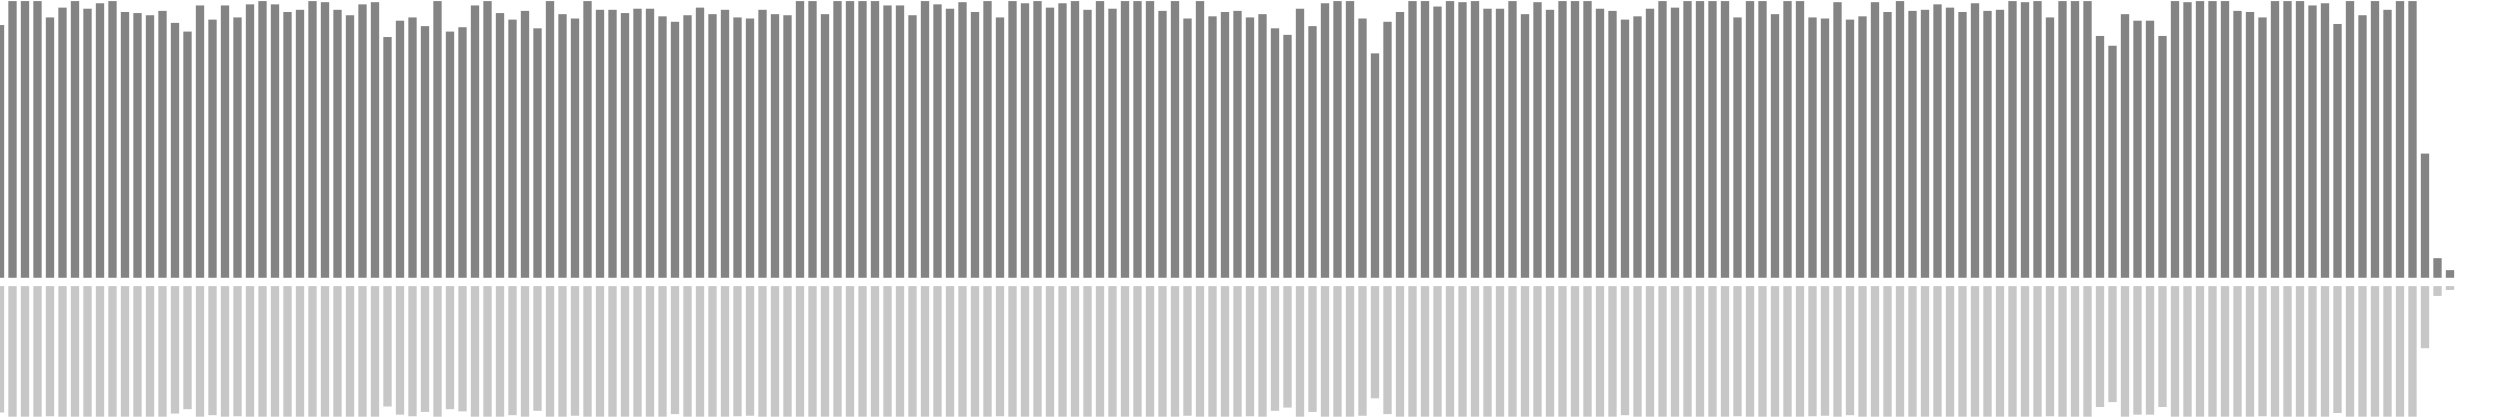 <?xml version="1.0" encoding="UTF-8"?>
<svg version="1.1" width="600" height="100" xmlns="http://www.w3.org/2000/svg">
  <line x1="0" y1="66.667" x2="0" y2="6.013" stroke="#848484" stroke-width="2"/>
  <line x1="0" y1="68.667" x2="0" y2="98.993" stroke="#c7c7c7" stroke-width="2"/>
  <line x1="3" y1="66.667" x2="3" y2="0.261" stroke="#848484" stroke-width="2"/>
  <line x1="3" y1="68.667" x2="3" y2="101.869" stroke="#c7c7c7" stroke-width="2"/>
  <line x1="6" y1="66.667" x2="6" y2="0.261" stroke="#848484" stroke-width="2"/>
  <line x1="6" y1="68.667" x2="6" y2="101.869" stroke="#c7c7c7" stroke-width="2"/>
  <line x1="9" y1="66.667" x2="9" y2="0.261" stroke="#848484" stroke-width="2"/>
  <line x1="9" y1="68.667" x2="9" y2="101.869" stroke="#c7c7c7" stroke-width="2"/>
  <line x1="12" y1="66.667" x2="12" y2="4.183" stroke="#848484" stroke-width="2"/>
  <line x1="12" y1="68.667" x2="12" y2="99.908" stroke="#c7c7c7" stroke-width="2"/>
  <line x1="15" y1="66.667" x2="15" y2="1.83" stroke="#848484" stroke-width="2"/>
  <line x1="15" y1="68.667" x2="15" y2="101.085" stroke="#c7c7c7" stroke-width="2"/>
  <line x1="18" y1="66.667" x2="18" y2="0.261" stroke="#848484" stroke-width="2"/>
  <line x1="18" y1="68.667" x2="18" y2="101.869" stroke="#c7c7c7" stroke-width="2"/>
  <line x1="21" y1="66.667" x2="21" y2="2.092" stroke="#848484" stroke-width="2"/>
  <line x1="21" y1="68.667" x2="21" y2="100.954" stroke="#c7c7c7" stroke-width="2"/>
  <line x1="24" y1="66.667" x2="24" y2="0.784" stroke="#848484" stroke-width="2"/>
  <line x1="24" y1="68.667" x2="24" y2="101.608" stroke="#c7c7c7" stroke-width="2"/>
  <line x1="27" y1="66.667" x2="27" y2="0.261" stroke="#848484" stroke-width="2"/>
  <line x1="27" y1="68.667" x2="27" y2="101.869" stroke="#c7c7c7" stroke-width="2"/>
  <line x1="30" y1="66.667" x2="30" y2="2.876" stroke="#848484" stroke-width="2"/>
  <line x1="30" y1="68.667" x2="30" y2="100.562" stroke="#c7c7c7" stroke-width="2"/>
  <line x1="33" y1="66.667" x2="33" y2="3.137" stroke="#848484" stroke-width="2"/>
  <line x1="33" y1="68.667" x2="33" y2="100.431" stroke="#c7c7c7" stroke-width="2"/>
  <line x1="36" y1="66.667" x2="36" y2="3.66" stroke="#848484" stroke-width="2"/>
  <line x1="36" y1="68.667" x2="36" y2="100.17" stroke="#c7c7c7" stroke-width="2"/>
  <line x1="39" y1="66.667" x2="39" y2="2.614" stroke="#848484" stroke-width="2"/>
  <line x1="39" y1="68.667" x2="39" y2="100.693" stroke="#c7c7c7" stroke-width="2"/>
  <line x1="42" y1="66.667" x2="42" y2="5.49" stroke="#848484" stroke-width="2"/>
  <line x1="42" y1="68.667" x2="42" y2="99.255" stroke="#c7c7c7" stroke-width="2"/>
  <line x1="45" y1="66.667" x2="45" y2="7.582" stroke="#848484" stroke-width="2"/>
  <line x1="45" y1="68.667" x2="45" y2="98.209" stroke="#c7c7c7" stroke-width="2"/>
  <line x1="48" y1="66.667" x2="48" y2="1.307" stroke="#848484" stroke-width="2"/>
  <line x1="48" y1="68.667" x2="48" y2="101.346" stroke="#c7c7c7" stroke-width="2"/>
  <line x1="51" y1="66.667" x2="51" y2="4.706" stroke="#848484" stroke-width="2"/>
  <line x1="51" y1="68.667" x2="51" y2="99.647" stroke="#c7c7c7" stroke-width="2"/>
  <line x1="54" y1="66.667" x2="54" y2="1.307" stroke="#848484" stroke-width="2"/>
  <line x1="54" y1="68.667" x2="54" y2="101.346" stroke="#c7c7c7" stroke-width="2"/>
  <line x1="57" y1="66.667" x2="57" y2="4.183" stroke="#848484" stroke-width="2"/>
  <line x1="57" y1="68.667" x2="57" y2="99.908" stroke="#c7c7c7" stroke-width="2"/>
  <line x1="60" y1="66.667" x2="60" y2="1.046" stroke="#848484" stroke-width="2"/>
  <line x1="60" y1="68.667" x2="60" y2="101.477" stroke="#c7c7c7" stroke-width="2"/>
  <line x1="63" y1="66.667" x2="63" y2="0.261" stroke="#848484" stroke-width="2"/>
  <line x1="63" y1="68.667" x2="63" y2="101.869" stroke="#c7c7c7" stroke-width="2"/>
  <line x1="66" y1="66.667" x2="66" y2="1.046" stroke="#848484" stroke-width="2"/>
  <line x1="66" y1="68.667" x2="66" y2="101.477" stroke="#c7c7c7" stroke-width="2"/>
  <line x1="69" y1="66.667" x2="69" y2="2.876" stroke="#848484" stroke-width="2"/>
  <line x1="69" y1="68.667" x2="69" y2="100.562" stroke="#c7c7c7" stroke-width="2"/>
  <line x1="72" y1="66.667" x2="72" y2="2.353" stroke="#848484" stroke-width="2"/>
  <line x1="72" y1="68.667" x2="72" y2="100.824" stroke="#c7c7c7" stroke-width="2"/>
  <line x1="75" y1="66.667" x2="75" y2="0.261" stroke="#848484" stroke-width="2"/>
  <line x1="75" y1="68.667" x2="75" y2="101.869" stroke="#c7c7c7" stroke-width="2"/>
  <line x1="78" y1="66.667" x2="78" y2="0.523" stroke="#848484" stroke-width="2"/>
  <line x1="78" y1="68.667" x2="78" y2="101.739" stroke="#c7c7c7" stroke-width="2"/>
  <line x1="81" y1="66.667" x2="81" y2="2.353" stroke="#848484" stroke-width="2"/>
  <line x1="81" y1="68.667" x2="81" y2="100.824" stroke="#c7c7c7" stroke-width="2"/>
  <line x1="84" y1="66.667" x2="84" y2="3.66" stroke="#848484" stroke-width="2"/>
  <line x1="84" y1="68.667" x2="84" y2="100.17" stroke="#c7c7c7" stroke-width="2"/>
  <line x1="87" y1="66.667" x2="87" y2="1.046" stroke="#848484" stroke-width="2"/>
  <line x1="87" y1="68.667" x2="87" y2="101.477" stroke="#c7c7c7" stroke-width="2"/>
  <line x1="90" y1="66.667" x2="90" y2="0.523" stroke="#848484" stroke-width="2"/>
  <line x1="90" y1="68.667" x2="90" y2="101.739" stroke="#c7c7c7" stroke-width="2"/>
  <line x1="93" y1="66.667" x2="93" y2="8.889" stroke="#848484" stroke-width="2"/>
  <line x1="93" y1="68.667" x2="93" y2="97.556" stroke="#c7c7c7" stroke-width="2"/>
  <line x1="96" y1="66.667" x2="96" y2="4.967" stroke="#848484" stroke-width="2"/>
  <line x1="96" y1="68.667" x2="96" y2="99.516" stroke="#c7c7c7" stroke-width="2"/>
  <line x1="99" y1="66.667" x2="99" y2="4.183" stroke="#848484" stroke-width="2"/>
  <line x1="99" y1="68.667" x2="99" y2="99.908" stroke="#c7c7c7" stroke-width="2"/>
  <line x1="102" y1="66.667" x2="102" y2="6.275" stroke="#848484" stroke-width="2"/>
  <line x1="102" y1="68.667" x2="102" y2="98.863" stroke="#c7c7c7" stroke-width="2"/>
  <line x1="105" y1="66.667" x2="105" y2="0.261" stroke="#848484" stroke-width="2"/>
  <line x1="105" y1="68.667" x2="105" y2="101.869" stroke="#c7c7c7" stroke-width="2"/>
  <line x1="108" y1="66.667" x2="108" y2="7.582" stroke="#848484" stroke-width="2"/>
  <line x1="108" y1="68.667" x2="108" y2="98.209" stroke="#c7c7c7" stroke-width="2"/>
  <line x1="111" y1="66.667" x2="111" y2="6.536" stroke="#848484" stroke-width="2"/>
  <line x1="111" y1="68.667" x2="111" y2="98.732" stroke="#c7c7c7" stroke-width="2"/>
  <line x1="114" y1="66.667" x2="114" y2="1.307" stroke="#848484" stroke-width="2"/>
  <line x1="114" y1="68.667" x2="114" y2="101.346" stroke="#c7c7c7" stroke-width="2"/>
  <line x1="117" y1="66.667" x2="117" y2="0.261" stroke="#848484" stroke-width="2"/>
  <line x1="117" y1="68.667" x2="117" y2="101.869" stroke="#c7c7c7" stroke-width="2"/>
  <line x1="120" y1="66.667" x2="120" y2="3.137" stroke="#848484" stroke-width="2"/>
  <line x1="120" y1="68.667" x2="120" y2="100.431" stroke="#c7c7c7" stroke-width="2"/>
  <line x1="123" y1="66.667" x2="123" y2="4.706" stroke="#848484" stroke-width="2"/>
  <line x1="123" y1="68.667" x2="123" y2="99.647" stroke="#c7c7c7" stroke-width="2"/>
  <line x1="126" y1="66.667" x2="126" y2="2.614" stroke="#848484" stroke-width="2"/>
  <line x1="126" y1="68.667" x2="126" y2="100.693" stroke="#c7c7c7" stroke-width="2"/>
  <line x1="129" y1="66.667" x2="129" y2="6.797" stroke="#848484" stroke-width="2"/>
  <line x1="129" y1="68.667" x2="129" y2="98.601" stroke="#c7c7c7" stroke-width="2"/>
  <line x1="132" y1="66.667" x2="132" y2="0.261" stroke="#848484" stroke-width="2"/>
  <line x1="132" y1="68.667" x2="132" y2="101.869" stroke="#c7c7c7" stroke-width="2"/>
  <line x1="135" y1="66.667" x2="135" y2="3.399" stroke="#848484" stroke-width="2"/>
  <line x1="135" y1="68.667" x2="135" y2="100.301" stroke="#c7c7c7" stroke-width="2"/>
  <line x1="138" y1="66.667" x2="138" y2="4.444" stroke="#848484" stroke-width="2"/>
  <line x1="138" y1="68.667" x2="138" y2="99.778" stroke="#c7c7c7" stroke-width="2"/>
  <line x1="141" y1="66.667" x2="141" y2="0.261" stroke="#848484" stroke-width="2"/>
  <line x1="141" y1="68.667" x2="141" y2="101.869" stroke="#c7c7c7" stroke-width="2"/>
  <line x1="144" y1="66.667" x2="144" y2="2.353" stroke="#848484" stroke-width="2"/>
  <line x1="144" y1="68.667" x2="144" y2="100.824" stroke="#c7c7c7" stroke-width="2"/>
  <line x1="147" y1="66.667" x2="147" y2="2.353" stroke="#848484" stroke-width="2"/>
  <line x1="147" y1="68.667" x2="147" y2="100.824" stroke="#c7c7c7" stroke-width="2"/>
  <line x1="150" y1="66.667" x2="150" y2="3.137" stroke="#848484" stroke-width="2"/>
  <line x1="150" y1="68.667" x2="150" y2="100.431" stroke="#c7c7c7" stroke-width="2"/>
  <line x1="153" y1="66.667" x2="153" y2="2.092" stroke="#848484" stroke-width="2"/>
  <line x1="153" y1="68.667" x2="153" y2="100.954" stroke="#c7c7c7" stroke-width="2"/>
  <line x1="156" y1="66.667" x2="156" y2="2.092" stroke="#848484" stroke-width="2"/>
  <line x1="156" y1="68.667" x2="156" y2="100.954" stroke="#c7c7c7" stroke-width="2"/>
  <line x1="159" y1="66.667" x2="159" y2="3.922" stroke="#848484" stroke-width="2"/>
  <line x1="159" y1="68.667" x2="159" y2="100.039" stroke="#c7c7c7" stroke-width="2"/>
  <line x1="162" y1="66.667" x2="162" y2="5.229" stroke="#848484" stroke-width="2"/>
  <line x1="162" y1="68.667" x2="162" y2="99.386" stroke="#c7c7c7" stroke-width="2"/>
  <line x1="165" y1="66.667" x2="165" y2="3.66" stroke="#848484" stroke-width="2"/>
  <line x1="165" y1="68.667" x2="165" y2="100.17" stroke="#c7c7c7" stroke-width="2"/>
  <line x1="168" y1="66.667" x2="168" y2="1.83" stroke="#848484" stroke-width="2"/>
  <line x1="168" y1="68.667" x2="168" y2="101.085" stroke="#c7c7c7" stroke-width="2"/>
  <line x1="171" y1="66.667" x2="171" y2="3.399" stroke="#848484" stroke-width="2"/>
  <line x1="171" y1="68.667" x2="171" y2="100.301" stroke="#c7c7c7" stroke-width="2"/>
  <line x1="174" y1="66.667" x2="174" y2="2.353" stroke="#848484" stroke-width="2"/>
  <line x1="174" y1="68.667" x2="174" y2="100.824" stroke="#c7c7c7" stroke-width="2"/>
  <line x1="177" y1="66.667" x2="177" y2="4.183" stroke="#848484" stroke-width="2"/>
  <line x1="177" y1="68.667" x2="177" y2="99.908" stroke="#c7c7c7" stroke-width="2"/>
  <line x1="180" y1="66.667" x2="180" y2="4.444" stroke="#848484" stroke-width="2"/>
  <line x1="180" y1="68.667" x2="180" y2="99.778" stroke="#c7c7c7" stroke-width="2"/>
  <line x1="183" y1="66.667" x2="183" y2="2.353" stroke="#848484" stroke-width="2"/>
  <line x1="183" y1="68.667" x2="183" y2="100.824" stroke="#c7c7c7" stroke-width="2"/>
  <line x1="186" y1="66.667" x2="186" y2="3.399" stroke="#848484" stroke-width="2"/>
  <line x1="186" y1="68.667" x2="186" y2="100.301" stroke="#c7c7c7" stroke-width="2"/>
  <line x1="189" y1="66.667" x2="189" y2="3.66" stroke="#848484" stroke-width="2"/>
  <line x1="189" y1="68.667" x2="189" y2="100.17" stroke="#c7c7c7" stroke-width="2"/>
  <line x1="192" y1="66.667" x2="192" y2="0.261" stroke="#848484" stroke-width="2"/>
  <line x1="192" y1="68.667" x2="192" y2="101.869" stroke="#c7c7c7" stroke-width="2"/>
  <line x1="195" y1="66.667" x2="195" y2="0.261" stroke="#848484" stroke-width="2"/>
  <line x1="195" y1="68.667" x2="195" y2="101.869" stroke="#c7c7c7" stroke-width="2"/>
  <line x1="198" y1="66.667" x2="198" y2="3.399" stroke="#848484" stroke-width="2"/>
  <line x1="198" y1="68.667" x2="198" y2="100.301" stroke="#c7c7c7" stroke-width="2"/>
  <line x1="201" y1="66.667" x2="201" y2="0.261" stroke="#848484" stroke-width="2"/>
  <line x1="201" y1="68.667" x2="201" y2="101.869" stroke="#c7c7c7" stroke-width="2"/>
  <line x1="204" y1="66.667" x2="204" y2="0.261" stroke="#848484" stroke-width="2"/>
  <line x1="204" y1="68.667" x2="204" y2="101.869" stroke="#c7c7c7" stroke-width="2"/>
  <line x1="207" y1="66.667" x2="207" y2="0.261" stroke="#848484" stroke-width="2"/>
  <line x1="207" y1="68.667" x2="207" y2="101.869" stroke="#c7c7c7" stroke-width="2"/>
  <line x1="210" y1="66.667" x2="210" y2="0.261" stroke="#848484" stroke-width="2"/>
  <line x1="210" y1="68.667" x2="210" y2="101.869" stroke="#c7c7c7" stroke-width="2"/>
  <line x1="213" y1="66.667" x2="213" y2="1.307" stroke="#848484" stroke-width="2"/>
  <line x1="213" y1="68.667" x2="213" y2="101.346" stroke="#c7c7c7" stroke-width="2"/>
  <line x1="216" y1="66.667" x2="216" y2="1.307" stroke="#848484" stroke-width="2"/>
  <line x1="216" y1="68.667" x2="216" y2="101.346" stroke="#c7c7c7" stroke-width="2"/>
  <line x1="219" y1="66.667" x2="219" y2="3.66" stroke="#848484" stroke-width="2"/>
  <line x1="219" y1="68.667" x2="219" y2="100.17" stroke="#c7c7c7" stroke-width="2"/>
  <line x1="222" y1="66.667" x2="222" y2="0.261" stroke="#848484" stroke-width="2"/>
  <line x1="222" y1="68.667" x2="222" y2="101.869" stroke="#c7c7c7" stroke-width="2"/>
  <line x1="225" y1="66.667" x2="225" y2="1.046" stroke="#848484" stroke-width="2"/>
  <line x1="225" y1="68.667" x2="225" y2="101.477" stroke="#c7c7c7" stroke-width="2"/>
  <line x1="228" y1="66.667" x2="228" y2="2.092" stroke="#848484" stroke-width="2"/>
  <line x1="228" y1="68.667" x2="228" y2="100.954" stroke="#c7c7c7" stroke-width="2"/>
  <line x1="231" y1="66.667" x2="231" y2="0.523" stroke="#848484" stroke-width="2"/>
  <line x1="231" y1="68.667" x2="231" y2="101.739" stroke="#c7c7c7" stroke-width="2"/>
  <line x1="234" y1="66.667" x2="234" y2="2.876" stroke="#848484" stroke-width="2"/>
  <line x1="234" y1="68.667" x2="234" y2="100.562" stroke="#c7c7c7" stroke-width="2"/>
  <line x1="237" y1="66.667" x2="237" y2="0.261" stroke="#848484" stroke-width="2"/>
  <line x1="237" y1="68.667" x2="237" y2="101.869" stroke="#c7c7c7" stroke-width="2"/>
  <line x1="240" y1="66.667" x2="240" y2="4.183" stroke="#848484" stroke-width="2"/>
  <line x1="240" y1="68.667" x2="240" y2="99.908" stroke="#c7c7c7" stroke-width="2"/>
  <line x1="243" y1="66.667" x2="243" y2="0.261" stroke="#848484" stroke-width="2"/>
  <line x1="243" y1="68.667" x2="243" y2="101.869" stroke="#c7c7c7" stroke-width="2"/>
  <line x1="246" y1="66.667" x2="246" y2="0.784" stroke="#848484" stroke-width="2"/>
  <line x1="246" y1="68.667" x2="246" y2="101.608" stroke="#c7c7c7" stroke-width="2"/>
  <line x1="249" y1="66.667" x2="249" y2="0.261" stroke="#848484" stroke-width="2"/>
  <line x1="249" y1="68.667" x2="249" y2="101.869" stroke="#c7c7c7" stroke-width="2"/>
  <line x1="252" y1="66.667" x2="252" y2="1.83" stroke="#848484" stroke-width="2"/>
  <line x1="252" y1="68.667" x2="252" y2="101.085" stroke="#c7c7c7" stroke-width="2"/>
  <line x1="255" y1="66.667" x2="255" y2="0.784" stroke="#848484" stroke-width="2"/>
  <line x1="255" y1="68.667" x2="255" y2="101.608" stroke="#c7c7c7" stroke-width="2"/>
  <line x1="258" y1="66.667" x2="258" y2="0.261" stroke="#848484" stroke-width="2"/>
  <line x1="258" y1="68.667" x2="258" y2="101.869" stroke="#c7c7c7" stroke-width="2"/>
  <line x1="261" y1="66.667" x2="261" y2="2.353" stroke="#848484" stroke-width="2"/>
  <line x1="261" y1="68.667" x2="261" y2="100.824" stroke="#c7c7c7" stroke-width="2"/>
  <line x1="264" y1="66.667" x2="264" y2="0.261" stroke="#848484" stroke-width="2"/>
  <line x1="264" y1="68.667" x2="264" y2="101.869" stroke="#c7c7c7" stroke-width="2"/>
  <line x1="267" y1="66.667" x2="267" y2="2.092" stroke="#848484" stroke-width="2"/>
  <line x1="267" y1="68.667" x2="267" y2="100.954" stroke="#c7c7c7" stroke-width="2"/>
  <line x1="270" y1="66.667" x2="270" y2="0.261" stroke="#848484" stroke-width="2"/>
  <line x1="270" y1="68.667" x2="270" y2="101.869" stroke="#c7c7c7" stroke-width="2"/>
  <line x1="273" y1="66.667" x2="273" y2="0.261" stroke="#848484" stroke-width="2"/>
  <line x1="273" y1="68.667" x2="273" y2="101.869" stroke="#c7c7c7" stroke-width="2"/>
  <line x1="276" y1="66.667" x2="276" y2="0.261" stroke="#848484" stroke-width="2"/>
  <line x1="276" y1="68.667" x2="276" y2="101.869" stroke="#c7c7c7" stroke-width="2"/>
  <line x1="279" y1="66.667" x2="279" y2="2.614" stroke="#848484" stroke-width="2"/>
  <line x1="279" y1="68.667" x2="279" y2="100.693" stroke="#c7c7c7" stroke-width="2"/>
  <line x1="282" y1="66.667" x2="282" y2="0.261" stroke="#848484" stroke-width="2"/>
  <line x1="282" y1="68.667" x2="282" y2="101.869" stroke="#c7c7c7" stroke-width="2"/>
  <line x1="285" y1="66.667" x2="285" y2="4.444" stroke="#848484" stroke-width="2"/>
  <line x1="285" y1="68.667" x2="285" y2="99.778" stroke="#c7c7c7" stroke-width="2"/>
  <line x1="288" y1="66.667" x2="288" y2="0.261" stroke="#848484" stroke-width="2"/>
  <line x1="288" y1="68.667" x2="288" y2="101.869" stroke="#c7c7c7" stroke-width="2"/>
  <line x1="291" y1="66.667" x2="291" y2="3.922" stroke="#848484" stroke-width="2"/>
  <line x1="291" y1="68.667" x2="291" y2="100.039" stroke="#c7c7c7" stroke-width="2"/>
  <line x1="294" y1="66.667" x2="294" y2="2.876" stroke="#848484" stroke-width="2"/>
  <line x1="294" y1="68.667" x2="294" y2="100.562" stroke="#c7c7c7" stroke-width="2"/>
  <line x1="297" y1="66.667" x2="297" y2="2.614" stroke="#848484" stroke-width="2"/>
  <line x1="297" y1="68.667" x2="297" y2="100.693" stroke="#c7c7c7" stroke-width="2"/>
  <line x1="300" y1="66.667" x2="300" y2="4.183" stroke="#848484" stroke-width="2"/>
  <line x1="300" y1="68.667" x2="300" y2="99.908" stroke="#c7c7c7" stroke-width="2"/>
  <line x1="303" y1="66.667" x2="303" y2="3.399" stroke="#848484" stroke-width="2"/>
  <line x1="303" y1="68.667" x2="303" y2="100.301" stroke="#c7c7c7" stroke-width="2"/>
  <line x1="306" y1="66.667" x2="306" y2="6.797" stroke="#848484" stroke-width="2"/>
  <line x1="306" y1="68.667" x2="306" y2="98.601" stroke="#c7c7c7" stroke-width="2"/>
  <line x1="309" y1="66.667" x2="309" y2="8.366" stroke="#848484" stroke-width="2"/>
  <line x1="309" y1="68.667" x2="309" y2="97.817" stroke="#c7c7c7" stroke-width="2"/>
  <line x1="312" y1="66.667" x2="312" y2="2.092" stroke="#848484" stroke-width="2"/>
  <line x1="312" y1="68.667" x2="312" y2="100.954" stroke="#c7c7c7" stroke-width="2"/>
  <line x1="315" y1="66.667" x2="315" y2="6.275" stroke="#848484" stroke-width="2"/>
  <line x1="315" y1="68.667" x2="315" y2="98.863" stroke="#c7c7c7" stroke-width="2"/>
  <line x1="318" y1="66.667" x2="318" y2="0.784" stroke="#848484" stroke-width="2"/>
  <line x1="318" y1="68.667" x2="318" y2="101.608" stroke="#c7c7c7" stroke-width="2"/>
  <line x1="321" y1="66.667" x2="321" y2="0.261" stroke="#848484" stroke-width="2"/>
  <line x1="321" y1="68.667" x2="321" y2="101.869" stroke="#c7c7c7" stroke-width="2"/>
  <line x1="324" y1="66.667" x2="324" y2="0.261" stroke="#848484" stroke-width="2"/>
  <line x1="324" y1="68.667" x2="324" y2="101.869" stroke="#c7c7c7" stroke-width="2"/>
  <line x1="327" y1="66.667" x2="327" y2="4.444" stroke="#848484" stroke-width="2"/>
  <line x1="327" y1="68.667" x2="327" y2="99.778" stroke="#c7c7c7" stroke-width="2"/>
  <line x1="330" y1="66.667" x2="330" y2="12.81" stroke="#848484" stroke-width="2"/>
  <line x1="330" y1="68.667" x2="330" y2="95.595" stroke="#c7c7c7" stroke-width="2"/>
  <line x1="333" y1="66.667" x2="333" y2="5.229" stroke="#848484" stroke-width="2"/>
  <line x1="333" y1="68.667" x2="333" y2="99.386" stroke="#c7c7c7" stroke-width="2"/>
  <line x1="336" y1="66.667" x2="336" y2="2.876" stroke="#848484" stroke-width="2"/>
  <line x1="336" y1="68.667" x2="336" y2="100.562" stroke="#c7c7c7" stroke-width="2"/>
  <line x1="339" y1="66.667" x2="339" y2="0.261" stroke="#848484" stroke-width="2"/>
  <line x1="339" y1="68.667" x2="339" y2="101.869" stroke="#c7c7c7" stroke-width="2"/>
  <line x1="342" y1="66.667" x2="342" y2="0.261" stroke="#848484" stroke-width="2"/>
  <line x1="342" y1="68.667" x2="342" y2="101.869" stroke="#c7c7c7" stroke-width="2"/>
  <line x1="345" y1="66.667" x2="345" y2="1.569" stroke="#848484" stroke-width="2"/>
  <line x1="345" y1="68.667" x2="345" y2="101.216" stroke="#c7c7c7" stroke-width="2"/>
  <line x1="348" y1="66.667" x2="348" y2="0.261" stroke="#848484" stroke-width="2"/>
  <line x1="348" y1="68.667" x2="348" y2="101.869" stroke="#c7c7c7" stroke-width="2"/>
  <line x1="351" y1="66.667" x2="351" y2="0.523" stroke="#848484" stroke-width="2"/>
  <line x1="351" y1="68.667" x2="351" y2="101.739" stroke="#c7c7c7" stroke-width="2"/>
  <line x1="354" y1="66.667" x2="354" y2="0.261" stroke="#848484" stroke-width="2"/>
  <line x1="354" y1="68.667" x2="354" y2="101.869" stroke="#c7c7c7" stroke-width="2"/>
  <line x1="357" y1="66.667" x2="357" y2="2.092" stroke="#848484" stroke-width="2"/>
  <line x1="357" y1="68.667" x2="357" y2="100.954" stroke="#c7c7c7" stroke-width="2"/>
  <line x1="360" y1="66.667" x2="360" y2="2.092" stroke="#848484" stroke-width="2"/>
  <line x1="360" y1="68.667" x2="360" y2="100.954" stroke="#c7c7c7" stroke-width="2"/>
  <line x1="363" y1="66.667" x2="363" y2="0.261" stroke="#848484" stroke-width="2"/>
  <line x1="363" y1="68.667" x2="363" y2="101.869" stroke="#c7c7c7" stroke-width="2"/>
  <line x1="366" y1="66.667" x2="366" y2="3.399" stroke="#848484" stroke-width="2"/>
  <line x1="366" y1="68.667" x2="366" y2="100.301" stroke="#c7c7c7" stroke-width="2"/>
  <line x1="369" y1="66.667" x2="369" y2="0.523" stroke="#848484" stroke-width="2"/>
  <line x1="369" y1="68.667" x2="369" y2="101.739" stroke="#c7c7c7" stroke-width="2"/>
  <line x1="372" y1="66.667" x2="372" y2="2.353" stroke="#848484" stroke-width="2"/>
  <line x1="372" y1="68.667" x2="372" y2="100.824" stroke="#c7c7c7" stroke-width="2"/>
  <line x1="375" y1="66.667" x2="375" y2="0.261" stroke="#848484" stroke-width="2"/>
  <line x1="375" y1="68.667" x2="375" y2="101.869" stroke="#c7c7c7" stroke-width="2"/>
  <line x1="378" y1="66.667" x2="378" y2="0.261" stroke="#848484" stroke-width="2"/>
  <line x1="378" y1="68.667" x2="378" y2="101.869" stroke="#c7c7c7" stroke-width="2"/>
  <line x1="381" y1="66.667" x2="381" y2="0.261" stroke="#848484" stroke-width="2"/>
  <line x1="381" y1="68.667" x2="381" y2="101.869" stroke="#c7c7c7" stroke-width="2"/>
  <line x1="384" y1="66.667" x2="384" y2="2.092" stroke="#848484" stroke-width="2"/>
  <line x1="384" y1="68.667" x2="384" y2="100.954" stroke="#c7c7c7" stroke-width="2"/>
  <line x1="387" y1="66.667" x2="387" y2="2.614" stroke="#848484" stroke-width="2"/>
  <line x1="387" y1="68.667" x2="387" y2="100.693" stroke="#c7c7c7" stroke-width="2"/>
  <line x1="390" y1="66.667" x2="390" y2="4.706" stroke="#848484" stroke-width="2"/>
  <line x1="390" y1="68.667" x2="390" y2="99.647" stroke="#c7c7c7" stroke-width="2"/>
  <line x1="393" y1="66.667" x2="393" y2="3.922" stroke="#848484" stroke-width="2"/>
  <line x1="393" y1="68.667" x2="393" y2="100.039" stroke="#c7c7c7" stroke-width="2"/>
  <line x1="396" y1="66.667" x2="396" y2="2.092" stroke="#848484" stroke-width="2"/>
  <line x1="396" y1="68.667" x2="396" y2="100.954" stroke="#c7c7c7" stroke-width="2"/>
  <line x1="399" y1="66.667" x2="399" y2="0.261" stroke="#848484" stroke-width="2"/>
  <line x1="399" y1="68.667" x2="399" y2="101.869" stroke="#c7c7c7" stroke-width="2"/>
  <line x1="402" y1="66.667" x2="402" y2="1.83" stroke="#848484" stroke-width="2"/>
  <line x1="402" y1="68.667" x2="402" y2="101.085" stroke="#c7c7c7" stroke-width="2"/>
  <line x1="405" y1="66.667" x2="405" y2="0.261" stroke="#848484" stroke-width="2"/>
  <line x1="405" y1="68.667" x2="405" y2="101.869" stroke="#c7c7c7" stroke-width="2"/>
  <line x1="408" y1="66.667" x2="408" y2="0.261" stroke="#848484" stroke-width="2"/>
  <line x1="408" y1="68.667" x2="408" y2="101.869" stroke="#c7c7c7" stroke-width="2"/>
  <line x1="411" y1="66.667" x2="411" y2="0.261" stroke="#848484" stroke-width="2"/>
  <line x1="411" y1="68.667" x2="411" y2="101.869" stroke="#c7c7c7" stroke-width="2"/>
  <line x1="414" y1="66.667" x2="414" y2="0.261" stroke="#848484" stroke-width="2"/>
  <line x1="414" y1="68.667" x2="414" y2="101.869" stroke="#c7c7c7" stroke-width="2"/>
  <line x1="417" y1="66.667" x2="417" y2="4.183" stroke="#848484" stroke-width="2"/>
  <line x1="417" y1="68.667" x2="417" y2="99.908" stroke="#c7c7c7" stroke-width="2"/>
  <line x1="420" y1="66.667" x2="420" y2="0.261" stroke="#848484" stroke-width="2"/>
  <line x1="420" y1="68.667" x2="420" y2="101.869" stroke="#c7c7c7" stroke-width="2"/>
  <line x1="423" y1="66.667" x2="423" y2="0.261" stroke="#848484" stroke-width="2"/>
  <line x1="423" y1="68.667" x2="423" y2="101.869" stroke="#c7c7c7" stroke-width="2"/>
  <line x1="426" y1="66.667" x2="426" y2="3.399" stroke="#848484" stroke-width="2"/>
  <line x1="426" y1="68.667" x2="426" y2="100.301" stroke="#c7c7c7" stroke-width="2"/>
  <line x1="429" y1="66.667" x2="429" y2="0.261" stroke="#848484" stroke-width="2"/>
  <line x1="429" y1="68.667" x2="429" y2="101.869" stroke="#c7c7c7" stroke-width="2"/>
  <line x1="432" y1="66.667" x2="432" y2="0.261" stroke="#848484" stroke-width="2"/>
  <line x1="432" y1="68.667" x2="432" y2="101.869" stroke="#c7c7c7" stroke-width="2"/>
  <line x1="435" y1="66.667" x2="435" y2="4.183" stroke="#848484" stroke-width="2"/>
  <line x1="435" y1="68.667" x2="435" y2="99.908" stroke="#c7c7c7" stroke-width="2"/>
  <line x1="438" y1="66.667" x2="438" y2="4.444" stroke="#848484" stroke-width="2"/>
  <line x1="438" y1="68.667" x2="438" y2="99.778" stroke="#c7c7c7" stroke-width="2"/>
  <line x1="441" y1="66.667" x2="441" y2="0.523" stroke="#848484" stroke-width="2"/>
  <line x1="441" y1="68.667" x2="441" y2="101.739" stroke="#c7c7c7" stroke-width="2"/>
  <line x1="444" y1="66.667" x2="444" y2="4.706" stroke="#848484" stroke-width="2"/>
  <line x1="444" y1="68.667" x2="444" y2="99.647" stroke="#c7c7c7" stroke-width="2"/>
  <line x1="447" y1="66.667" x2="447" y2="3.922" stroke="#848484" stroke-width="2"/>
  <line x1="447" y1="68.667" x2="447" y2="100.039" stroke="#c7c7c7" stroke-width="2"/>
  <line x1="450" y1="66.667" x2="450" y2="0.523" stroke="#848484" stroke-width="2"/>
  <line x1="450" y1="68.667" x2="450" y2="101.739" stroke="#c7c7c7" stroke-width="2"/>
  <line x1="453" y1="66.667" x2="453" y2="2.876" stroke="#848484" stroke-width="2"/>
  <line x1="453" y1="68.667" x2="453" y2="100.562" stroke="#c7c7c7" stroke-width="2"/>
  <line x1="456" y1="66.667" x2="456" y2="0.261" stroke="#848484" stroke-width="2"/>
  <line x1="456" y1="68.667" x2="456" y2="101.869" stroke="#c7c7c7" stroke-width="2"/>
  <line x1="459" y1="66.667" x2="459" y2="2.614" stroke="#848484" stroke-width="2"/>
  <line x1="459" y1="68.667" x2="459" y2="100.693" stroke="#c7c7c7" stroke-width="2"/>
  <line x1="462" y1="66.667" x2="462" y2="2.353" stroke="#848484" stroke-width="2"/>
  <line x1="462" y1="68.667" x2="462" y2="100.824" stroke="#c7c7c7" stroke-width="2"/>
  <line x1="465" y1="66.667" x2="465" y2="1.046" stroke="#848484" stroke-width="2"/>
  <line x1="465" y1="68.667" x2="465" y2="101.477" stroke="#c7c7c7" stroke-width="2"/>
  <line x1="468" y1="66.667" x2="468" y2="1.83" stroke="#848484" stroke-width="2"/>
  <line x1="468" y1="68.667" x2="468" y2="101.085" stroke="#c7c7c7" stroke-width="2"/>
  <line x1="471" y1="66.667" x2="471" y2="2.876" stroke="#848484" stroke-width="2"/>
  <line x1="471" y1="68.667" x2="471" y2="100.562" stroke="#c7c7c7" stroke-width="2"/>
  <line x1="474" y1="66.667" x2="474" y2="0.784" stroke="#848484" stroke-width="2"/>
  <line x1="474" y1="68.667" x2="474" y2="101.608" stroke="#c7c7c7" stroke-width="2"/>
  <line x1="477" y1="66.667" x2="477" y2="2.614" stroke="#848484" stroke-width="2"/>
  <line x1="477" y1="68.667" x2="477" y2="100.693" stroke="#c7c7c7" stroke-width="2"/>
  <line x1="480" y1="66.667" x2="480" y2="2.353" stroke="#848484" stroke-width="2"/>
  <line x1="480" y1="68.667" x2="480" y2="100.824" stroke="#c7c7c7" stroke-width="2"/>
  <line x1="483" y1="66.667" x2="483" y2="0.261" stroke="#848484" stroke-width="2"/>
  <line x1="483" y1="68.667" x2="483" y2="101.869" stroke="#c7c7c7" stroke-width="2"/>
  <line x1="486" y1="66.667" x2="486" y2="0.523" stroke="#848484" stroke-width="2"/>
  <line x1="486" y1="68.667" x2="486" y2="101.739" stroke="#c7c7c7" stroke-width="2"/>
  <line x1="489" y1="66.667" x2="489" y2="0.261" stroke="#848484" stroke-width="2"/>
  <line x1="489" y1="68.667" x2="489" y2="101.869" stroke="#c7c7c7" stroke-width="2"/>
  <line x1="492" y1="66.667" x2="492" y2="4.183" stroke="#848484" stroke-width="2"/>
  <line x1="492" y1="68.667" x2="492" y2="99.908" stroke="#c7c7c7" stroke-width="2"/>
  <line x1="495" y1="66.667" x2="495" y2="0.261" stroke="#848484" stroke-width="2"/>
  <line x1="495" y1="68.667" x2="495" y2="101.869" stroke="#c7c7c7" stroke-width="2"/>
  <line x1="498" y1="66.667" x2="498" y2="0.261" stroke="#848484" stroke-width="2"/>
  <line x1="498" y1="68.667" x2="498" y2="101.869" stroke="#c7c7c7" stroke-width="2"/>
  <line x1="501" y1="66.667" x2="501" y2="0.261" stroke="#848484" stroke-width="2"/>
  <line x1="501" y1="68.667" x2="501" y2="101.869" stroke="#c7c7c7" stroke-width="2"/>
  <line x1="504" y1="66.667" x2="504" y2="8.627" stroke="#848484" stroke-width="2"/>
  <line x1="504" y1="68.667" x2="504" y2="97.686" stroke="#c7c7c7" stroke-width="2"/>
  <line x1="507" y1="66.667" x2="507" y2="10.98" stroke="#848484" stroke-width="2"/>
  <line x1="507" y1="68.667" x2="507" y2="96.51" stroke="#c7c7c7" stroke-width="2"/>
  <line x1="510" y1="66.667" x2="510" y2="3.399" stroke="#848484" stroke-width="2"/>
  <line x1="510" y1="68.667" x2="510" y2="100.301" stroke="#c7c7c7" stroke-width="2"/>
  <line x1="513" y1="66.667" x2="513" y2="4.967" stroke="#848484" stroke-width="2"/>
  <line x1="513" y1="68.667" x2="513" y2="99.516" stroke="#c7c7c7" stroke-width="2"/>
  <line x1="516" y1="66.667" x2="516" y2="4.967" stroke="#848484" stroke-width="2"/>
  <line x1="516" y1="68.667" x2="516" y2="99.516" stroke="#c7c7c7" stroke-width="2"/>
  <line x1="519" y1="66.667" x2="519" y2="8.627" stroke="#848484" stroke-width="2"/>
  <line x1="519" y1="68.667" x2="519" y2="97.686" stroke="#c7c7c7" stroke-width="2"/>
  <line x1="522" y1="66.667" x2="522" y2="0.261" stroke="#848484" stroke-width="2"/>
  <line x1="522" y1="68.667" x2="522" y2="101.869" stroke="#c7c7c7" stroke-width="2"/>
  <line x1="525" y1="66.667" x2="525" y2="0.523" stroke="#848484" stroke-width="2"/>
  <line x1="525" y1="68.667" x2="525" y2="101.739" stroke="#c7c7c7" stroke-width="2"/>
  <line x1="528" y1="66.667" x2="528" y2="0.261" stroke="#848484" stroke-width="2"/>
  <line x1="528" y1="68.667" x2="528" y2="101.869" stroke="#c7c7c7" stroke-width="2"/>
  <line x1="531" y1="66.667" x2="531" y2="0.261" stroke="#848484" stroke-width="2"/>
  <line x1="531" y1="68.667" x2="531" y2="101.869" stroke="#c7c7c7" stroke-width="2"/>
  <line x1="534" y1="66.667" x2="534" y2="0.261" stroke="#848484" stroke-width="2"/>
  <line x1="534" y1="68.667" x2="534" y2="101.869" stroke="#c7c7c7" stroke-width="2"/>
  <line x1="537" y1="66.667" x2="537" y2="2.614" stroke="#848484" stroke-width="2"/>
  <line x1="537" y1="68.667" x2="537" y2="100.693" stroke="#c7c7c7" stroke-width="2"/>
  <line x1="540" y1="66.667" x2="540" y2="2.876" stroke="#848484" stroke-width="2"/>
  <line x1="540" y1="68.667" x2="540" y2="100.562" stroke="#c7c7c7" stroke-width="2"/>
  <line x1="543" y1="66.667" x2="543" y2="4.183" stroke="#848484" stroke-width="2"/>
  <line x1="543" y1="68.667" x2="543" y2="99.908" stroke="#c7c7c7" stroke-width="2"/>
  <line x1="546" y1="66.667" x2="546" y2="0.261" stroke="#848484" stroke-width="2"/>
  <line x1="546" y1="68.667" x2="546" y2="101.869" stroke="#c7c7c7" stroke-width="2"/>
  <line x1="549" y1="66.667" x2="549" y2="0.261" stroke="#848484" stroke-width="2"/>
  <line x1="549" y1="68.667" x2="549" y2="101.869" stroke="#c7c7c7" stroke-width="2"/>
  <line x1="552" y1="66.667" x2="552" y2="0.261" stroke="#848484" stroke-width="2"/>
  <line x1="552" y1="68.667" x2="552" y2="101.869" stroke="#c7c7c7" stroke-width="2"/>
  <line x1="555" y1="66.667" x2="555" y2="1.307" stroke="#848484" stroke-width="2"/>
  <line x1="555" y1="68.667" x2="555" y2="101.346" stroke="#c7c7c7" stroke-width="2"/>
  <line x1="558" y1="66.667" x2="558" y2="0.784" stroke="#848484" stroke-width="2"/>
  <line x1="558" y1="68.667" x2="558" y2="101.608" stroke="#c7c7c7" stroke-width="2"/>
  <line x1="561" y1="66.667" x2="561" y2="5.752" stroke="#848484" stroke-width="2"/>
  <line x1="561" y1="68.667" x2="561" y2="99.124" stroke="#c7c7c7" stroke-width="2"/>
  <line x1="564" y1="66.667" x2="564" y2="0.261" stroke="#848484" stroke-width="2"/>
  <line x1="564" y1="68.667" x2="564" y2="101.869" stroke="#c7c7c7" stroke-width="2"/>
  <line x1="567" y1="66.667" x2="567" y2="3.66" stroke="#848484" stroke-width="2"/>
  <line x1="567" y1="68.667" x2="567" y2="100.17" stroke="#c7c7c7" stroke-width="2"/>
  <line x1="570" y1="66.667" x2="570" y2="0.261" stroke="#848484" stroke-width="2"/>
  <line x1="570" y1="68.667" x2="570" y2="101.869" stroke="#c7c7c7" stroke-width="2"/>
  <line x1="573" y1="66.667" x2="573" y2="2.353" stroke="#848484" stroke-width="2"/>
  <line x1="573" y1="68.667" x2="573" y2="100.824" stroke="#c7c7c7" stroke-width="2"/>
  <line x1="576" y1="66.667" x2="576" y2="0.261" stroke="#848484" stroke-width="2"/>
  <line x1="576" y1="68.667" x2="576" y2="101.869" stroke="#c7c7c7" stroke-width="2"/>
  <line x1="579" y1="66.667" x2="579" y2="0.261" stroke="#848484" stroke-width="2"/>
  <line x1="579" y1="68.667" x2="579" y2="101.869" stroke="#c7c7c7" stroke-width="2"/>
  <line x1="582" y1="66.667" x2="582" y2="36.863" stroke="#848484" stroke-width="2"/>
  <line x1="582" y1="68.667" x2="582" y2="83.569" stroke="#c7c7c7" stroke-width="2"/>
  <line x1="585" y1="66.667" x2="585" y2="61.961" stroke="#848484" stroke-width="2"/>
  <line x1="585" y1="68.667" x2="585" y2="71.02" stroke="#c7c7c7" stroke-width="2"/>
  <line x1="588" y1="66.667" x2="588" y2="64.837" stroke="#848484" stroke-width="2"/>
  <line x1="588" y1="68.667" x2="588" y2="69.582" stroke="#c7c7c7" stroke-width="2"/>
  <line x1="591" y1="66.667" x2="591" y2="66.667" stroke="#848484" stroke-width="2"/>
  <line x1="591" y1="68.667" x2="591" y2="68.667" stroke="#c7c7c7" stroke-width="2"/>
  <line x1="594" y1="66.667" x2="594" y2="66.667" stroke="#848484" stroke-width="2"/>
  <line x1="594" y1="68.667" x2="594" y2="68.667" stroke="#c7c7c7" stroke-width="2"/>
  <line x1="597" y1="66.667" x2="597" y2="66.667" stroke="#848484" stroke-width="2"/>
  <line x1="597" y1="68.667" x2="597" y2="68.667" stroke="#c7c7c7" stroke-width="2"/>
</svg>

